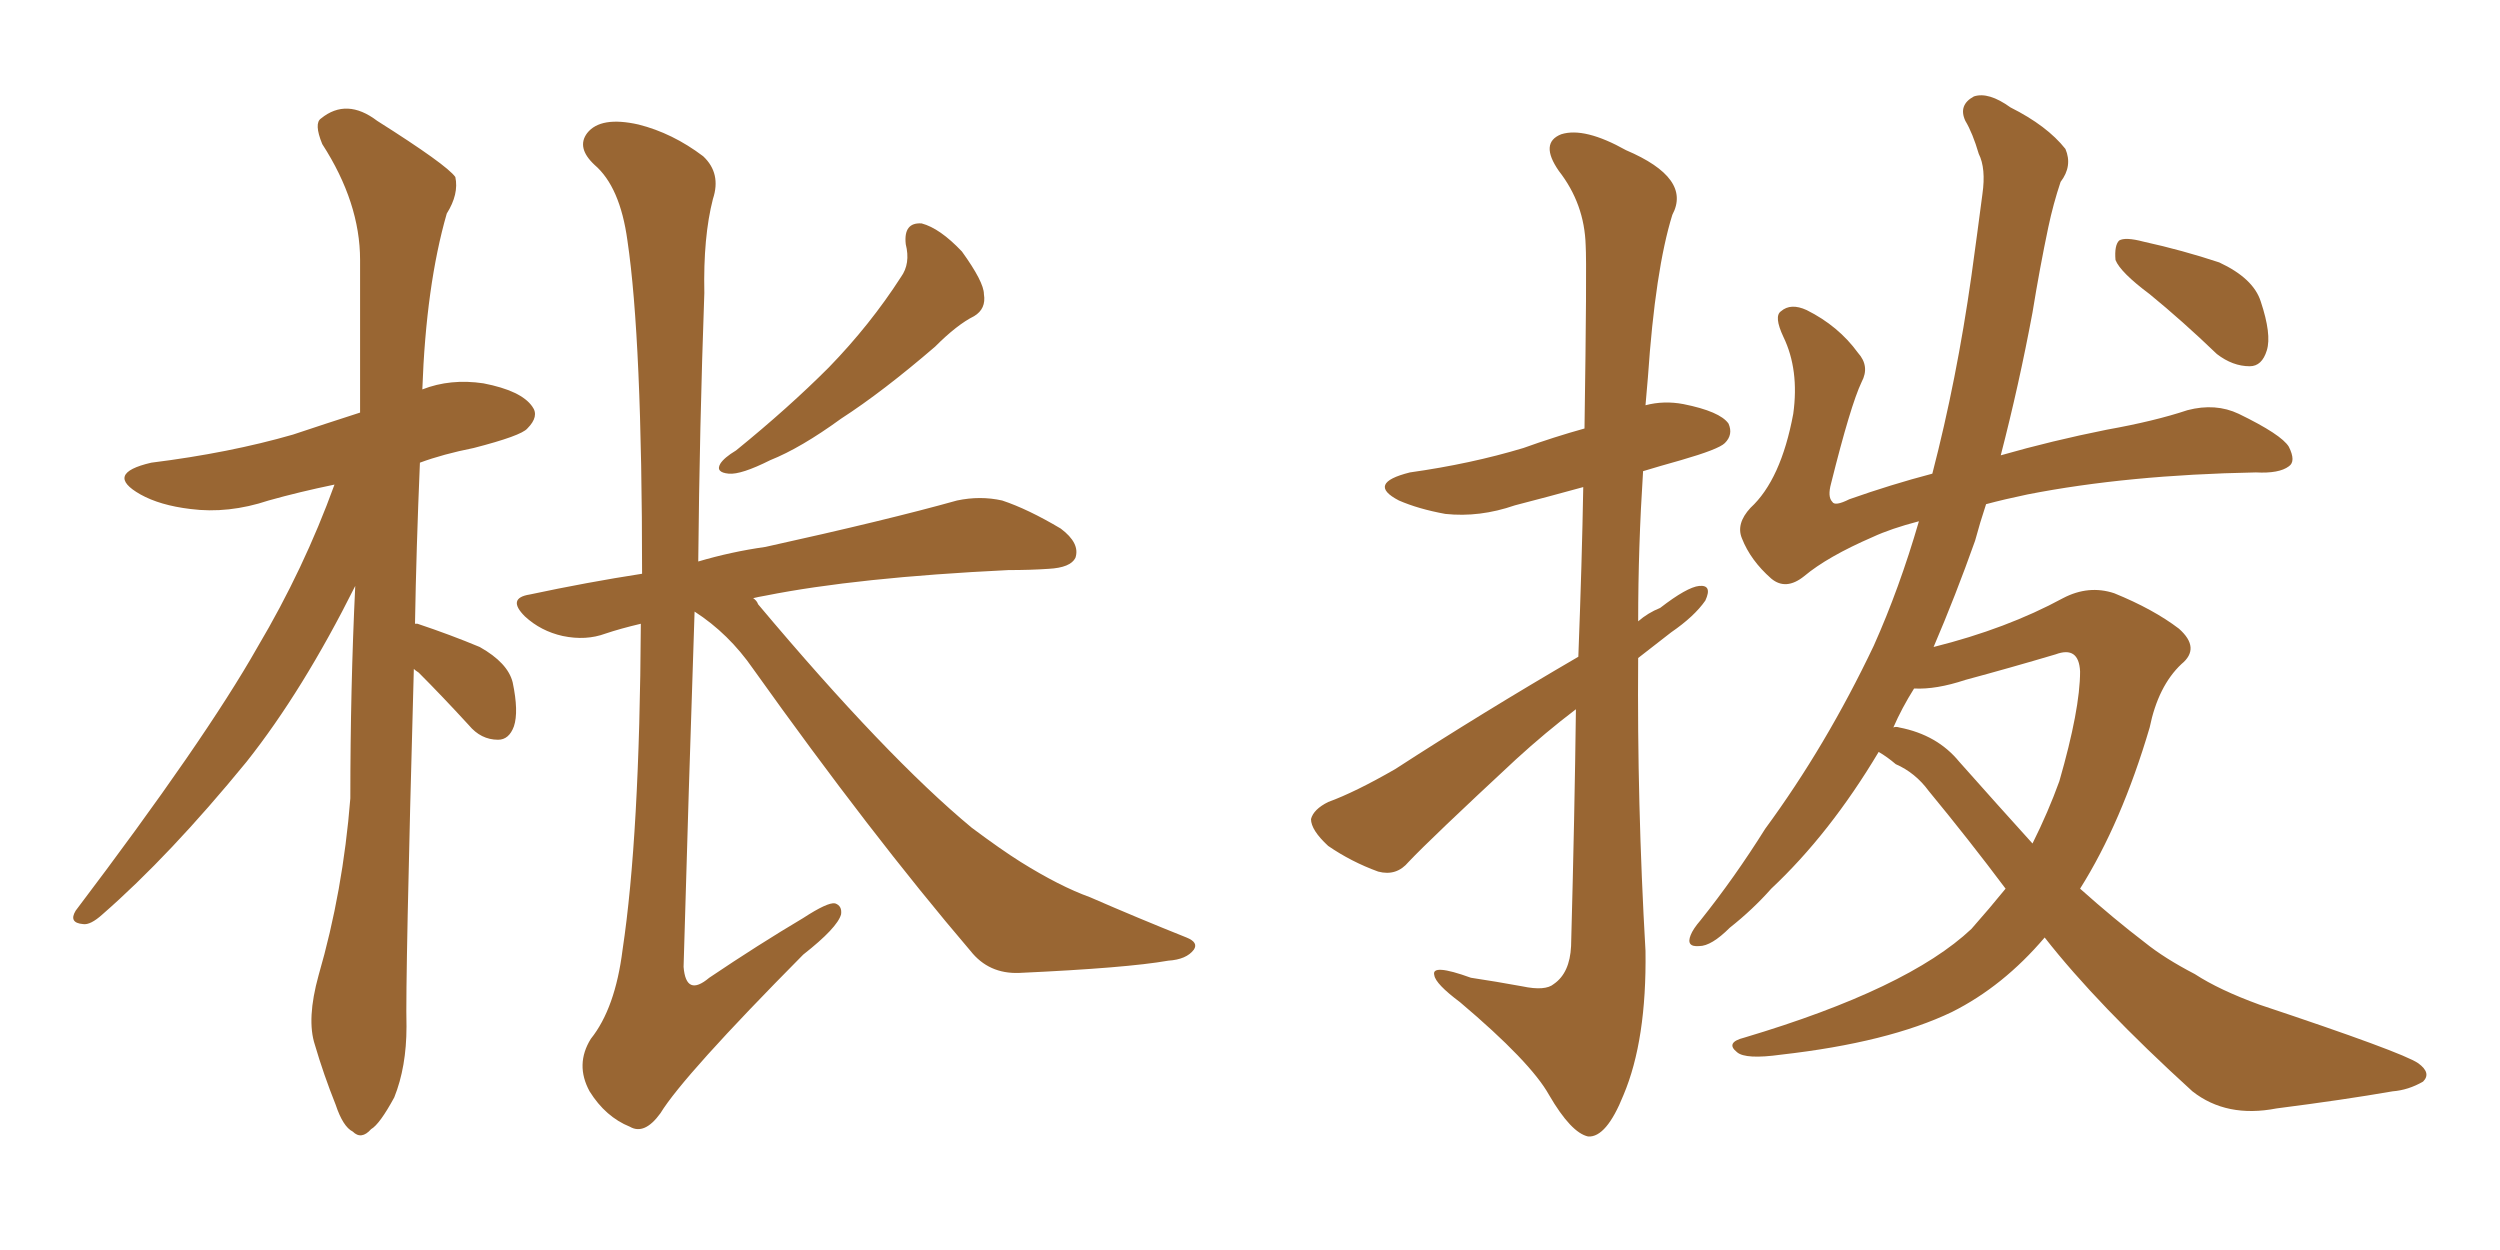 <svg xmlns="http://www.w3.org/2000/svg" xmlns:xlink="http://www.w3.org/1999/xlink" width="300" height="150"><path fill="#996633" padding="10" d="M49.66 80.27L49.66 80.27Q48.63 117.77 48.78 123.19L48.78 123.19Q48.78 128.03 47.31 131.69L47.31 131.69Q45.56 134.91 44.53 135.50L44.53 135.50Q43.36 136.82 42.33 135.79L42.33 135.79Q41.16 135.21 40.28 132.57L40.28 132.57Q38.82 128.91 37.79 125.39L37.79 125.39Q36.77 122.31 38.23 117.04L38.23 117.04Q41.16 106.93 42.04 95.80L42.04 95.80Q42.04 82.62 42.63 70.31L42.63 70.31Q36.33 82.91 29.59 91.41L29.59 91.41Q20.36 102.69 12.30 109.72L12.30 109.72Q10.84 111.04 9.96 110.89L9.96 110.89Q8.20 110.74 9.08 109.28L9.08 109.28Q24.61 88.77 30.91 77.64L30.91 77.64Q36.47 68.26 40.14 58.15L40.14 58.15Q35.89 59.03 32.23 60.06L32.23 60.06Q27.39 61.67 22.85 61.08L22.85 61.08Q19.19 60.64 16.85 59.33L16.85 59.33Q12.45 56.84 18.16 55.52L18.16 55.52Q27.54 54.35 35.16 52.15L35.16 52.15Q39.11 50.83 43.21 49.51L43.21 49.51Q43.21 39.70 43.21 31.20L43.21 31.20Q43.21 24.32 38.67 17.29L38.67 17.29Q37.65 14.79 38.53 14.21L38.53 14.21Q41.60 11.72 45.26 14.50L45.26 14.50Q53.61 19.78 54.64 21.24L54.64 21.24Q55.08 23.29 53.61 25.63L53.61 25.63Q51.12 34.28 50.68 46.73L50.68 46.73Q54.05 45.41 58.01 46.00L58.01 46.00Q62.55 46.88 63.87 48.78L63.87 48.78Q64.75 49.95 63.28 51.42L63.28 51.42Q62.55 52.29 56.84 53.76L56.84 53.76Q53.17 54.49 50.39 55.52L50.39 55.52Q49.95 65.92 49.80 74.85L49.80 74.85Q50.10 74.85 50.10 74.85L50.10 74.85Q54.05 76.17 57.57 77.64L57.57 77.64Q60.94 79.54 61.52 81.88L61.52 81.88Q62.26 85.40 61.67 87.16L61.67 87.16Q61.08 88.77 59.77 88.77L59.77 88.77Q57.71 88.77 56.25 87.01L56.25 87.01Q53.03 83.50 50.24 80.71L50.24 80.71Q49.80 80.42 49.66 80.27ZM108.69 29.30L108.69 29.30Q108.40 26.66 110.60 26.81L110.60 26.81Q112.79 27.39 115.43 30.18L115.43 30.18Q118.07 33.84 118.07 35.30L118.07 35.30Q118.36 37.06 116.89 37.94L116.89 37.94Q114.84 38.96 112.21 41.60L112.21 41.60Q105.91 47.02 100.93 50.24L100.93 50.24Q96.09 53.76 92.43 55.22L92.43 55.22Q88.92 56.98 87.45 56.84L87.45 56.84Q85.84 56.69 86.43 55.66L86.43 55.66Q86.87 54.93 88.33 54.05L88.33 54.05Q94.63 48.93 99.46 44.09L99.46 44.09Q104.44 38.96 108.11 33.25L108.11 33.25Q109.28 31.64 108.69 29.30ZM83.35 73.39L83.35 73.39L83.35 73.39Q82.62 95.21 82.03 116.02L82.03 116.02Q82.32 119.68 85.11 117.33L85.11 117.33Q90.97 113.38 96.39 110.16L96.39 110.16Q99.32 108.25 100.20 108.40L100.20 108.40Q101.07 108.69 100.93 109.72L100.93 109.72Q100.49 111.33 96.39 114.55L96.39 114.55Q82.03 129.05 79.25 133.59L79.25 133.59Q77.34 136.23 75.59 135.21L75.59 135.21Q72.66 134.03 70.75 130.96L70.75 130.96Q68.99 127.73 70.90 124.66L70.90 124.66Q73.83 121.00 74.71 113.96L74.71 113.96Q76.76 100.34 76.90 74.85L76.90 74.85Q74.41 75.44 72.66 76.03L72.66 76.03Q70.31 76.90 67.53 76.32L67.53 76.32Q64.89 75.73 62.99 73.97L62.99 73.97Q60.79 71.78 63.57 71.34L63.57 71.34Q70.46 69.87 77.05 68.85L77.05 68.85Q77.05 40.72 75.29 28.86L75.29 28.86Q74.41 22.41 71.34 19.78L71.34 19.78Q69.14 17.72 70.46 15.97L70.46 15.97Q72.07 13.92 76.61 14.94L76.61 14.94Q80.71 15.97 84.38 18.75L84.38 18.75Q86.57 20.80 85.55 23.88L85.55 23.88Q84.38 28.42 84.52 35.16L84.52 35.16Q83.94 51.42 83.79 67.38L83.79 67.38Q87.74 66.21 91.85 65.63L91.85 65.63Q106.49 62.40 114.84 60.06L114.84 60.06Q117.63 59.47 120.26 60.06L120.26 60.06Q123.34 61.08 127.29 63.43L127.29 63.43Q129.64 65.19 129.05 66.94L129.05 66.94Q128.47 68.12 125.83 68.26L125.83 68.26Q123.63 68.41 121.00 68.41L121.00 68.41Q102.83 69.29 91.85 71.48L91.85 71.48Q90.97 71.63 90.38 71.78L90.38 71.78Q90.82 72.07 90.97 72.51L90.97 72.51Q106.35 90.82 116.60 99.32L116.60 99.32Q120.12 101.95 122.46 103.42L122.46 103.42Q127.15 106.35 130.81 107.67L130.81 107.67Q136.52 110.16 142.38 112.50L142.38 112.50Q143.85 113.09 143.26 113.96L143.26 113.96Q142.38 115.14 140.19 115.28L140.19 115.28Q135.21 116.16 122.31 116.75L122.31 116.75Q118.65 116.89 116.46 114.11L116.46 114.11Q104.59 100.20 90.38 80.27L90.38 80.27Q87.45 76.03 83.35 73.39ZM189.40 78.81L189.40 78.81Q189.84 67.24 189.99 58.45L189.99 58.45Q185.74 59.62 181.79 60.64L181.79 60.64Q177.54 62.11 173.44 61.67L173.44 61.67Q170.21 61.08 167.87 60.06L167.87 60.06Q163.92 58.01 169.19 56.69L169.19 56.69Q176.51 55.66 182.81 53.76L182.81 53.76Q186.47 52.44 190.14 51.42L190.14 51.42Q190.43 31.79 190.28 29.44L190.28 29.44Q190.14 24.46 187.06 20.51L187.06 20.51Q184.72 17.14 187.35 16.11L187.35 16.11Q190.14 15.23 195.12 18.02L195.12 18.02Q203.03 21.39 200.68 25.78L200.68 25.78Q198.63 32.37 197.75 45.26L197.75 45.26Q197.61 46.88 197.46 48.63L197.46 48.63Q199.66 48.05 202.00 48.49L202.00 48.49Q206.40 49.37 207.42 50.83L207.42 50.83Q208.01 52.15 206.98 53.17L206.98 53.17Q206.25 53.91 201.71 55.22L201.71 55.22Q199.07 55.96 197.17 56.54L197.17 56.54Q196.58 65.63 196.58 74.56L196.58 74.56Q197.75 73.54 199.22 72.95L199.22 72.95Q202.44 70.46 203.91 70.31L203.91 70.31Q205.52 70.17 204.64 72.07L204.64 72.07Q203.32 73.97 200.54 75.88L200.54 75.88Q198.49 77.49 196.58 78.96L196.58 78.96Q196.44 96.39 197.46 114.11L197.46 114.11Q197.61 124.80 194.82 131.40L194.82 131.40Q192.77 136.52 190.58 136.38L190.58 136.38Q188.53 135.94 185.89 131.40L185.89 131.40Q183.69 127.44 175.20 120.26L175.20 120.26Q172.27 118.07 172.12 117.04L172.12 117.04Q171.68 115.58 176.51 117.33L176.51 117.33Q179.44 117.77 182.67 118.36L182.67 118.36Q185.45 118.95 186.47 118.07L186.47 118.07Q188.38 116.75 188.53 113.53L188.53 113.53Q188.96 97.56 189.11 85.11L189.11 85.11Q185.45 87.89 181.93 91.11L181.93 91.11Q171.68 100.63 169.04 103.42L169.04 103.42Q167.58 105.18 165.38 104.59L165.38 104.59Q162.16 103.42 159.38 101.51L159.38 101.51Q157.32 99.61 157.32 98.29L157.32 98.29Q157.62 97.12 159.38 96.24L159.38 96.24Q162.60 95.07 167.43 92.29L167.43 92.29Q177.83 85.55 189.40 78.81ZM257.96 35.30L257.96 35.30Q254.44 32.67 253.86 31.20L253.86 31.20Q253.71 29.44 254.30 28.86L254.30 28.86Q255.03 28.42 257.23 29.00L257.23 29.00Q261.91 30.03 266.31 31.49L266.31 31.49Q270.41 33.40 271.29 36.18L271.29 36.18Q272.61 40.14 272.02 42.04L272.02 42.04Q271.44 43.95 269.97 43.95L269.97 43.95Q267.92 43.95 266.02 42.48L266.02 42.48Q261.91 38.53 257.96 35.30ZM245.36 112.50L245.36 112.50Q240.38 118.36 234.23 121.44L234.23 121.44Q226.61 125.10 213.72 126.56L213.72 126.56Q209.47 127.15 208.45 126.27L208.45 126.27Q206.98 125.10 209.33 124.51L209.33 124.51Q228.96 118.65 236.57 111.47L236.57 111.47Q238.77 108.98 240.67 106.64L240.67 106.64Q236.28 100.78 231.45 94.92L231.45 94.92Q229.83 92.72 227.49 91.70L227.49 91.70Q226.46 90.82 225.44 90.23L225.44 90.23Q219.58 100.05 212.55 106.64L212.55 106.64Q210.35 109.13 207.57 111.33L207.57 111.33Q205.37 113.53 203.91 113.53L203.91 113.53Q202.29 113.67 202.88 112.21L202.88 112.21Q203.17 111.47 204.05 110.45L204.05 110.45Q208.15 105.32 211.82 99.46L211.82 99.46Q219.14 89.50 224.85 77.49L224.85 77.49Q227.93 70.61 230.27 62.55L230.27 62.55Q226.90 63.43 224.71 64.45L224.71 64.45Q219.29 66.80 216.50 69.14L216.50 69.14Q214.31 70.90 212.55 69.43L212.55 69.43Q210.06 67.24 209.03 64.60L209.03 64.60Q208.30 62.84 210.06 60.94L210.06 60.94Q213.72 57.57 215.19 49.66L215.19 49.66Q215.92 44.38 214.01 40.43L214.01 40.43Q212.84 37.94 213.72 37.35L213.72 37.35Q214.89 36.33 216.80 37.21L216.80 37.21Q220.61 39.11 222.95 42.33L222.95 42.33Q224.41 43.95 223.39 45.85L223.39 45.85Q222.07 48.63 219.73 58.01L219.73 58.01Q219.29 59.62 219.87 60.21L219.87 60.21Q220.17 60.79 221.92 59.91L221.92 59.91Q226.90 58.15 231.88 56.84L231.88 56.84Q234.81 45.56 236.57 33.11L236.57 33.11Q237.30 27.83 237.89 23.29L237.89 23.29Q238.33 20.21 237.45 18.46L237.45 18.46Q236.72 15.97 235.84 14.50L235.84 14.50Q234.96 12.60 236.87 11.57L236.87 11.57Q238.62 10.99 241.26 12.89L241.26 12.89Q245.65 15.09 247.85 17.87L247.85 17.87Q248.73 19.92 247.27 21.83L247.27 21.83Q246.39 24.46 245.80 27.25L245.80 27.25Q244.78 32.08 243.90 37.50L243.90 37.50Q242.29 46.14 240.09 54.64L240.09 54.64Q246.24 52.88 252.83 51.56L252.83 51.56Q258.54 50.54 262.50 49.22L262.50 49.22Q265.87 48.34 268.65 49.66L268.65 49.66Q273.78 52.15 274.66 53.61L274.66 53.61Q275.54 55.37 274.66 55.96L274.66 55.96Q273.49 56.84 270.70 56.69L270.70 56.69Q255.32 56.98 243.31 59.33L243.31 59.33Q240.53 59.91 238.33 60.50L238.33 60.50Q237.60 62.70 237.01 64.89L237.01 64.89Q234.67 71.48 232.03 77.64L232.03 77.64Q240.82 75.44 247.56 71.78L247.56 71.78Q250.63 70.17 253.71 71.19L253.71 71.19Q258.40 73.10 261.47 75.44L261.47 75.44Q264.11 77.78 261.77 79.69L261.77 79.69Q258.98 82.32 257.96 87.30L257.96 87.30Q254.59 98.73 249.61 106.64L249.61 106.64Q253.71 110.30 257.37 113.09L257.37 113.09Q259.72 114.99 263.38 116.89L263.38 116.89Q266.31 118.80 271.14 120.56L271.14 120.56Q288.28 126.27 290.19 127.59L290.19 127.59Q291.80 128.76 290.77 129.79L290.77 129.79Q289.01 130.81 287.11 130.96L287.11 130.96Q281.25 131.98 273.19 133.01L273.19 133.01Q267.19 134.18 263.09 130.96L263.09 130.96Q251.66 120.56 245.36 112.50ZM235.11 91.41L235.11 91.41L235.11 91.41Q239.79 96.68 243.90 101.22L243.90 101.22Q245.80 97.41 247.12 93.75L247.12 93.75Q249.61 85.11 249.61 80.57L249.61 80.57Q249.46 77.49 246.68 78.52L246.68 78.52Q241.26 80.13 235.84 81.59L235.84 81.59Q232.32 82.76 229.69 82.62L229.69 82.62Q228.22 84.96 227.20 87.30L227.20 87.30Q227.49 87.16 227.93 87.30L227.93 87.30Q232.47 88.18 235.11 91.41Z"/></svg>